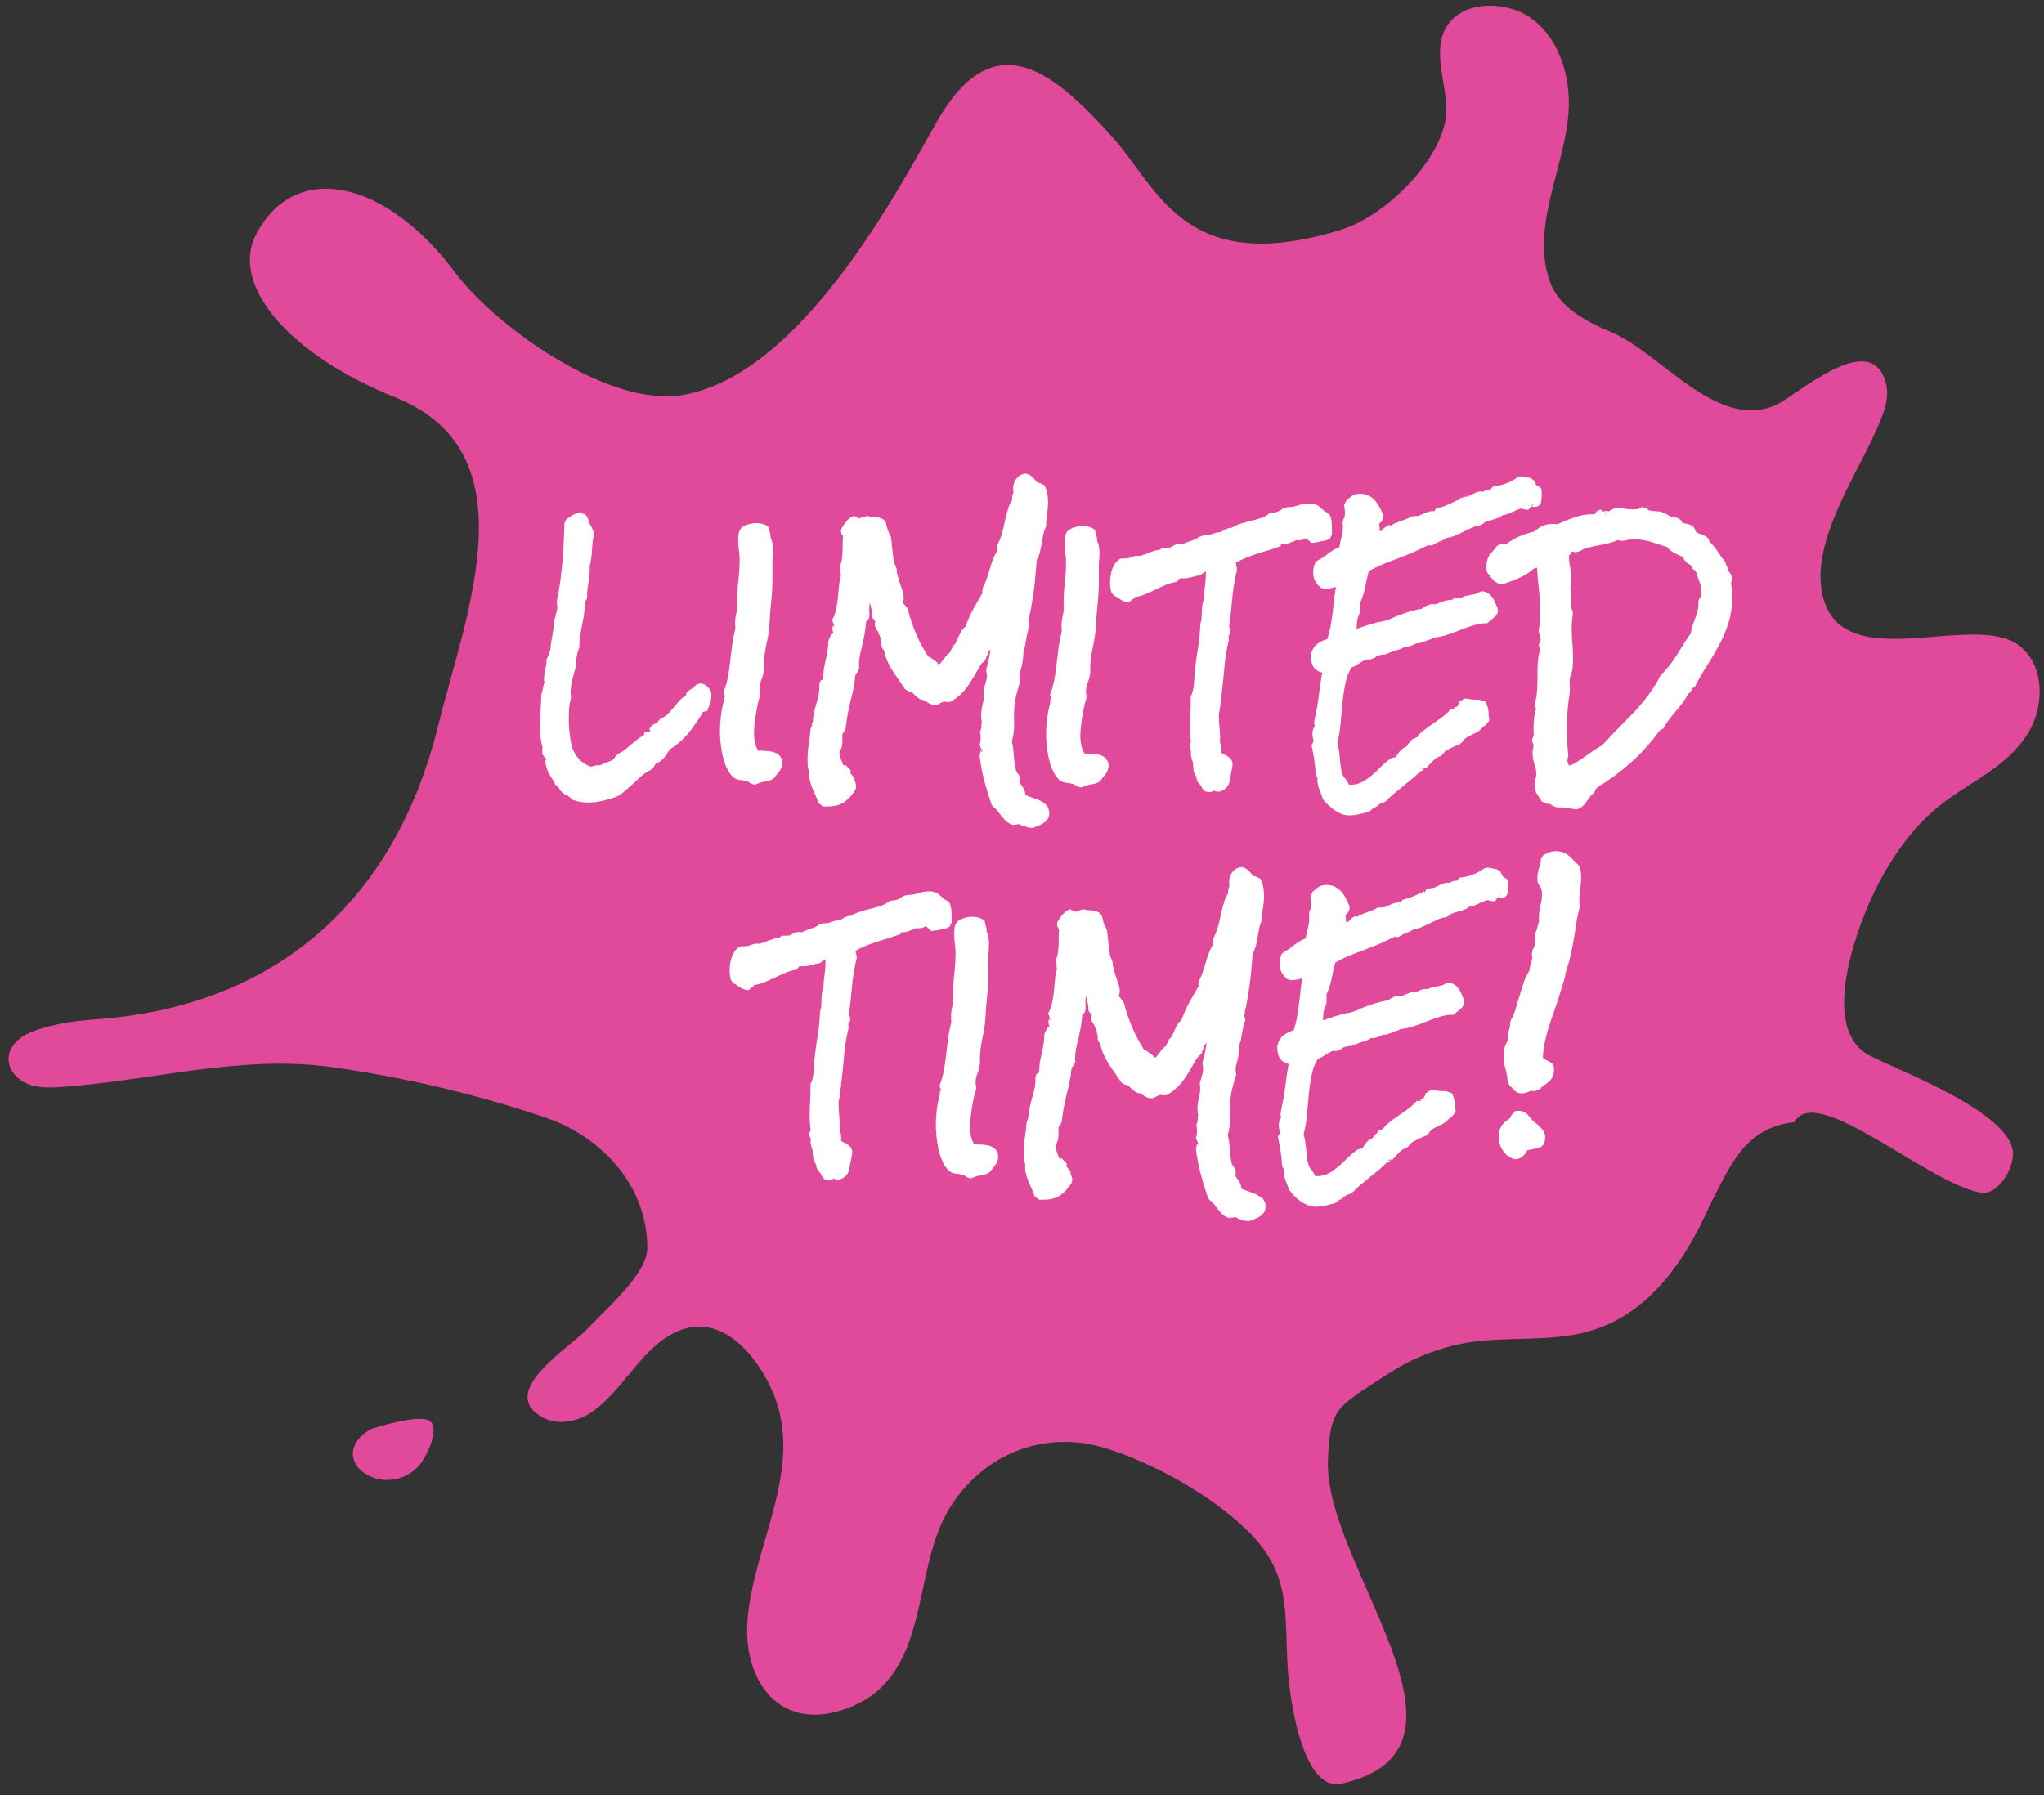 <?xml version="1.0" encoding="UTF-8"?><svg id="a" xmlns="http://www.w3.org/2000/svg" viewBox="0 0 600 527.08"><rect x="0" y="0" width="600" height="527.08" fill="#333333" stroke="none"/><defs><style>.b{fill:#e1499a;}.b,.c{stroke-width:0px;}.c{fill:#fff;}</style></defs><path class="b" d="M581.72,350.22c-15.11-2.16-48.68-32.66-54.93-20.77-14.93,1.73-18.84,12.93-24.9,24.44-7.86,17.69-19.52,34.48-39.88,38.01-12.72,2.21-25.31,0-37.84,3.83-11.25,3.44-14.95,6.57-24.79,12.93-7.78,5.28-9.03,7.64-9.57,20.08-1.34,30.9,49.67,84.91,3.88,94.99-10.74,2.36-15.03-22.44-15.75-34.82-.87-15.16.98-26.36-10.73-38.45-10.53-10.87-28.38-20.86-42.75-25.27-18.67-5.72-37.32,2.36-46.71,19.39-9.93,18.02-4.94,46.92-27.61,56.44-20.31,8.53-32.02-6.56-30.74-24.99,1.53-22.13,16.78-44.65,7.64-66.8-4.66-11.27-15.23-23.78-27.88-18.45-10.65,4.49-15.93,17.07-25.09,23.59-4.19,2.98-9.97,4.3-14.51,1.92-14.18-7.42,7.68-20.51,13.02-26.29,4.63-5.01,17.4-15.91,17.43-23.47.06-18.62-13.71-32.96-30.05-38.46-20.32-6.84-41.28-11.77-62.52-14.75-26.47-3.71-52.28,3.86-78.89,5.79-3.4.25-6.92.44-10.11-.74-3.2-1.18-6-4.11-5.93-7.53.05-3,2.3-5.62,4.97-7,5.65-2.91,14.21-4.11,20.45-4.54,51.76-3.57,87.52-33.5,100.54-85.7,8.41-33.71,27.65-80.6-12.17-96.82-31.44-12.53-48.95-33.13-41.08-48.07,11.32-21.5,37.63-16.36,58.42,11.33,11.62,15.6,44.49,39.24,66.05,36.04,38.23-5.69,69.13-70.74,77.05-83.23,16.38-25.83,33.6-10.47,49.28,6.81,13.81,14.97,21.11,42.13,67.52,27.83,13.87-4.27,30.89-21.71,31.05-35.17.09-7.79-4.63-18.24.56-25.27,5.36-7.27,17.63-6.48,24.21-1.78,7.5,5.36,10.99,15,11.16,24.24.32,17.28-11.68,35.95-5.59,53.12,2.67,7.52,10.49,11.73,17.85,14.79,14.64,6.08,30.84,28.84,48.12,21.67,6.32-2.62,28.41-23.23,32.71-6.48,1.11,4.33-.71,8.82-2.49,12.92-5.8,13.36-18.32,31.54-16.55,46.66,3.27,28.01,43.5,7.17,57.68,17.04,7.87,5.47,8.11,17.74,3.12,25.96-6.6,10.86-18.87,14.9-27.98,23.01-7.84,6.99-13.72,16.07-18.07,25.57-4.7,10.25-15.05,38.49-.57,46.11,8.6,4.53,43.03,17.17,42.14,29.41-.38,5.25-4.95,11.5-9.14,10.91ZM107.22,432.7c-5.45-3.53-4.75-9.73,1.89-13.2,6.94-2.16,14.65-3.83,17.01-2.31,2.33,1.51.84,7.2-2.2,11.9-3.54,5.47-11.25,7.14-16.7,3.61Z"/><path class="c" d="M217.58,229.06c.64.04,1.16.13,1.7.33.17.04.37.14.6.3.45.32.93.54,1.43.65.1.02.19.04.29.05l1.39-.54c.55-.19,1.06-.31,1.52-.36.73-.08,1.47-.31,2.27-.69l.56-.48c.34-.5.74-1.02,1.22-1.57.72-.85,1.1-1.81,1.1-2.87l-.21-1.13c-.43-.87-1.13-1.49-2.02-1.8-.64-.22-1.35-.37-2.12-.43-.67-.05-1.33-.08-2.01-.09-.28,0-.54-.02-.77-.05-.38-.66-.66-1.36-.84-2.13-.23-.98-.34-1.98-.34-2.98,0-.74.06-1.6.15-2.57.1-1,.23-2.02.4-3.06.16-1.03.35-2.04.56-3.02.19-.92.42-1.7.67-2.37l-.02-1.07c-.1-.23-.15-.52-.14-.86.01-.96.19-1.87.54-2.72.49-1.16.74-2.38.75-3.63,0-.44,0-.83-.03-1.23-.02-.23,0-.48.04-.84.15-1.76.42-3.5.81-5.19.42-1.86.69-3.77.8-5.69.11-2.16.27-4.27.5-6.37.23-2.15.35-4.37.37-6.58,0-.83,0-1.67,0-2.49-.01-.81-.02-1.61,0-2.42,0-.55.03-1.09.08-1.62.06-.6.08-1.22.09-1.86,0-.72-.05-1.42-.18-2.13-.1-.59-.28-1.17-.55-1.73,0-.09,0-.19,0-.3,0-.34-.03-.66-.18-1.07l-.42-1.72c-.96-.73-2.12-1.11-3.42-1.13-1.65-.01-3.11.4-4.35,1.23l-.41.42c-.34.54-.55,1.14-.63,1.78-.06.48-.09.98-.09,1.48-.01,1.06.06,2.13.23,3.2.14.89.2,1.81.2,2.8-.02,1.89-.14,3.79-.35,5.65-.23,1.95-.35,3.97-.37,6.01,0,.4.02.78.07,1.14.02.15.02.28-.02.57-.05.78-.16,1.53-.33,2.24-.21.88-.32,1.8-.33,2.73,0,.31,0,.64.03.98.01.26.03.5.06.73-.4,1.49-.71,3.05-.92,4.63-.23,1.62-.42,3.25-.6,4.88-.17,1.58-.4,3.15-.68,4.7-.27,1.48-.7,2.95-1.26,4.35l.51,1.69c-.14-.09-.31-.3-.34-.42,0,.14,0,.26-.03.38-.03.2-.05.43-.05.94-.37,1.36-.66,2.79-.85,4.23-.2,1.48-.31,3.01-.33,4.54,0,.9.04,1.96.14,3.17.1,1.21.29,2.44.54,3.68.26,1.27.61,2.48,1.07,3.6.5,1.22,1.13,2.23,1.83,2.94.61.7,1.52,1.1,2.7,1.18ZM224.74,156.89h0s0,0,0,0h0ZM205.61,200.65l-1.16.33c-.48.42-.89.81-1.26,1.19-.04.05-.17.18-.56.25l-1.13,1c-.08.27-.13.51-.18.74-.71.45-1.37,1.01-1.95,1.67-.62.7-1.24,1.41-1.86,2.16-.57.69-1.16,1.32-1.76,1.9-.48.46-1.01.76-1.62.93l-.95.88c-.07.19-.18.43-.34.53-.27.17-.54.28-.8.34l-.91.65c-.26.43-.5.84-.68,1.23.06-.14.28-.27.43-.27l-.15.6-1.5.2c-.12.34-.21.63-.27.89-.75.42-1.43.88-2.08,1.41l-1.89,1.57c-.59.5-1.19,1-1.81,1.48-.54.42-1.09.74-1.67.97l-.63.5c-.18.26-.38.57-.76,1.15-.09.06-.2.12-.55.31l-.2.11c-.54.23-1.07.42-1.59.6-.53.17-1.05.42-1.57.74-.52-.03-.93-.02-1.29.03-.39.05-.84.18-1.34.4-1.03-.29-1.99-.82-2.92-1.6-1.07-.9-1.94-2.14-2.57-3.61-.17-.48-.33-1.09-.47-1.87-.16-.83-.28-1.69-.39-2.6-.11-.9-.18-1.77-.22-2.62-.04-.86-.06-1.61-.05-2.25.01-.92.05-1.86.12-2.8.07-.87.23-1.75.48-2.61l.04-.58c-.03-.21-.05-.42-.06-.65-.01-.24-.02-.46-.02-.66.01-1.31.18-2.59.5-3.81.34-1.32.71-2.68,1.09-4.05l.05-.48c-.05-.69,0-1.48.16-2.33.15-.85.36-1.56.62-2.12l.13-.56v-.45c.02-1.41.17-2.81.45-4.16.3-1.45.57-2.89.84-4.4l.19-1.56c.05-.49.11-.98.2-1.58l-.04-1.08c.21-.23.38-.52.55-.91l.11-.69c-.05-.52-.04-1.05.02-1.57.07-.6.16-1.21.26-1.83.11-.65.2-1.29.29-1.92.1-.68.15-1.38.16-2.12v-.71c.01-.22,0-.44-.04-.66.21-.68.36-1.39.47-2.13.11-.83.19-1.67.23-2.49l.18-2.4c.07-.73.19-1.43.38-2.12l-.03-.86c-.33-.91-.69-1.69-1.11-2.36-.27-.42-.46-1.02-.58-1.78l-.67-.98c-.27-.16-.55-.28-.82-.36-.31-.1-.6-.14-.89-.14-.85,0-1.65.23-2.4.7-.57.36-1.11.74-1.62,1.16l-.52,1.06c-.06,2.65-.17,5.3-.33,7.93-.16,2.63-.4,5.26-.72,7.81l-.35,2.53c-.13.86-.26,1.7-.37,2.4l-.27,1.13c-.13.56-.19.98-.19,1.34,0,.43.04.81.14,1.16.03.12.04.25.04.41,0,.14-.05.36-.1.66-.08.41-.18.82-.29,1.24l-.35,1.24c-.09.31-.16.52-.21.63l-.13.64c.02.6,0,1.2-.09,1.82-.09.67-.19,1.34-.31,2.01l-.37,2.11c-.13.75-.2,1.51-.22,2.27-.26.41-.45.92-.59,1.58l-.53,1.09c0,.93-.12,1.85-.35,2.75-.26,1.09-.4,2.13-.42,3.12,0,.36.07.64.17.87-.2.48-.35,1.02-.45,1.62-.11.67-.25,1.25-.43,1.75l-.08.46c-.02,1.45-.08,2.88-.19,4.3-.12,1.49-.18,2.99-.19,4.5-.01,1.2.05,2.38.17,3.51.12,1.02.31,2.03.6,3.08-.06.24-.09.48-.09.73,0,.19,0,.37.02.57v.56s1.31,1.87,1.31,1.87c-.27,0-.48-.17-.49-.22l.06.62c.03.29.08.59.15.87.3,1.31.78,2.47,1.43,3.43.52.77,1,1.59,1.42,2.48l.89.75s.03,0,.04,0c.27.65.65,1.16,1.13,1.54.49.39,1.03.68,1.62.87.05.08.11.15.15.2l.62.47.07-.06.38.55c.59.22,1.2.4,1.81.54.89.2,1.8.3,2.72.3,1.26.01,2.49-.1,3.68-.35,1.18-.24,2.35-.55,3.59-.97.15-.06.3-.11.43-.13.38-.08.71-.2.98-.36.87-.48,1.75-1.11,2.56-1.86,1.31-1.1,2.57-2.24,3.79-3.43,1.07-1.05,2.28-1.9,3.6-2.54l.53-.45c.31-.43.57-.86.8-1.28.04-.08.09-.15.13-.22.52-.09,1.02-.32,1.46-.68.47-.39.9-.86,1.28-1.4.34-.48.65-.95.93-1.41.24-.41.37-.52.59-.69l.4-.26c.4-.26.79-.53,1.17-.82.34-.27.7-.56,1.07-.87,1.31-1.14,2.54-2.49,3.64-4,.99-1.36,1.95-2.77,2.9-4.21.13-.09.26-.19.4-.3-.06.05-.16.1-.28.12.02-.02.03-.05.04-.07l-.05-.33,1.5-.46.74-2.02c.28-.75.43-1.67.44-2.81l-.09-.5c-.72-1.94-2.03-2.53-3.07-2.71ZM388.33,163.68c-.43.32-.91.58-1.43.77l-.81.76c-.41.94-.62,1.9-.63,2.87-.02,1.76.74,3.28,2.27,4.51l.99.31c.95.01,1.9-.13,2.82-.4.2-.06.41-.11.61-.15-.17.94-.31,1.9-.43,2.9l-.54,4.6c-.17,1.48-.4,2.95-.67,4.41-.21,1.14-.51,2.28-.9,3.39-.98.24-1.93.69-2.82,1.34-1.29.97-1.99,2.34-2,3.96,0,.47.07.99.22,1.54.16.62.39,1.14.7,1.58.43.59,1.1,1.02,2.06,1.31.13.04.26.08.37.13-.3,1.57-.55,3.12-.73,4.62-.22,1.8-.48,3.63-.75,5.35-.05.18-.12.52-.22,1.02-.09.44-.18.89-.28,1.37-.11.51-.2.98-.27,1.39-.09.54-.12.86-.12.92,0,.37.05.71.17,1.01-.45.59-.68,1.33-.69,2.17,0,.53.06,1.06.18,1.55.06.24.12.47.19.68l-.62,1.26c.2.94.38,1.89.55,2.85.17.96.31,1.89.43,2.88.07.39.11.81.12,1.25.02.59.07,1.13.21,1.79.11.32.27.57.45.77-.04.18-.05.37-.05.56,0,1.01.22,2.06.68,3.12.36.83.64,1.63.87,2.39l.34.59c.41.42.86.87,1.33,1.33.52.5,1.07.97,1.68,1.41.63.45,1.3.83,1.98,1.12.35.15.72.27,1.09.35.43.09.87.15,1.32.15,1.08,0,2.14-.12,3.14-.39.88-.23,1.75-.45,2.6-.64l.82-.53c.21-.28.4-.51.66-.53l1.26-.77c.11-.21.26-.36.48-.46.43-.21.87-.38,1.33-.52l.63-.39c.74-.81,1.55-1.57,2.4-2.26.9-.74,1.81-1.48,2.7-2.2.92-.74,1.81-1.47,2.69-2.21.75-.63,1.47-1.3,2.16-2.02.7-.08,1.14-.49,1.36-.92h.4c.73-.83,1.44-1.6,2.15-2.31.56-.56,1.29-.99,2.18-1.28l1.03-1.12c.13-.16.28-.35.17-.28.66-.39,1.36-.75,2.08-1.09.73-.34,1.5-.68,2.29-.98l.76-.7c.17-.34.38-.62.64-.84.32-.27.68-.51,1.06-.71.42-.23.87-.44,1.32-.65.55-.24,1.08-.53,1.7-.92.2-.15.44-.35.69-.6l.61-.6c.16-.15.3-.29.2-.33v-.07s.31.13.31.13l1.38-1.66c-.15-.8-.23-1.6-.26-2.41-.04-1.12-.37-2.19-.98-3.18l-1.86-.51c-.13.01-.28.02-.43.02-.59,0-1.19-.05-1.79-.13l-1.96-.26-1.54,1c-.11.36-.24.68-.39.98-.07.13-.14.25-.22.38-.75.13-1.13.59-1.29.85.17-.27.43-.37.55-.37l-.06.4h-1.19c-.91,1.01-1.94,1.91-3.04,2.67-1.2.83-2.4,1.67-3.63,2.55l-1.16.89c-.44.34-.84.69-1.17,1.01l-.94.86c.12-.1.27-.19.53-.05l-1.98.91c-.12.48-.32.62-.4.67-.49.35-.87.82-1.13,1.37-.34.12-.65.27-.94.46-.45.3-.85.68-1.2,1.13-.29.38-.55.78-.79,1.21-.06.1-.12.21-.19.31l-1.28.24c-1.15.78-2.23,1.69-3.22,2.7-.9.92-1.82,1.78-2.78,2.58-.9.75-1.87,1.39-2.9,1.9-.93.46-2.03.69-3.26.68-.11,0-.22,0-.33-.01-.3-.71-.7-1.37-1.21-1.95-.44-.51-.73-1.07-.89-1.78-.18-.62-.3-1.28-.37-1.96l-.22-2.31c-.08-.79-.17-1.56-.29-2.33-.11-.67-.26-1.31-.45-1.91.47-1.72.79-3.61.97-5.63.18-2.1.37-4.22.58-6.34.2-2.07.52-4.08.93-5.97.34-1.59.93-3.03,1.75-4.28.48-.15.93-.36,1.36-.63l1.36-.84c.41-.26.81-.48,1.23-.69.25-.13.55-.18.92-.18.07,0,.2,0,.49.08l1.57-.63c.11-.18.34-.45.97-.61.73-.19,1.36-.28,1.88-.28l2.26-.89c.32-.13.65-.24,1-.32.51-.12.99-.27,1.45-.45.37-.15.7-.36.98-.62.02,0,.04,0,.05,0,1.07.01,2.05-.23,2.9-.71.45-.24.89-.36,1.51-.32l1.9-.67c.15-.08.31-.15.53-.22l.98-.31c.33-.12.62-.27.87-.44,1.34-.14,2.69-.43,4-.88,1.36-.47,2.69-.97,4-1.49,1.26-.5,2.53-.94,3.82-1.33,1.19-.35,2.45-.52,3.74-.51l1.32-1.08c.13-.12.27-.25.46-.4.26-.21.5-.43.7-.65.33-.36.56-.82.7-1.37l-.15-1.06c-.19-.33-.36-.68-.49-1.05-.19-.54-.43-1.05-.72-1.54-.32-.54-.72-1.02-1.19-1.42-.57-.48-1.3-.75-2.17-.83l-1.04.35c-.22.19-.45.32-.74.4-.41.13-.84.22-1.25.28-.53.08-1.07.19-1.58.31-.49.11-.96.29-1.4.54-.18-.03-.39-.04-.62-.05-.49,0-.96.07-1.38.23-.31.1-.59.26-.85.47-.82,0-1.66.15-2.53.45-.78.26-1.5.56-2.17.89-.24-.05-.49-.07-.76-.08-.74-.01-1.48.19-2.19.6-.43.25-.85.51-1.22.79-1.3.2-2.59.5-3.82.88-1.34.42-2.65.89-3.95,1.44l-1.42.63c-.42.19-.82.33-1.3.47-.49.17-.99.28-1.47.34-.69.08-1.38.25-1.95.45-1.18.33-2.35.69-3.52,1.1-.54.19-1.09.37-1.64.55.01-.76.08-1.55.19-2.37.11-.78.33-1.47.67-2.1l.17-.65.03-2.57c.73-1.58,1.26-3.24,1.56-4.95.26-1.46.58-2.9.97-4.31,1.76-1,3.59-1.86,5.46-2.56,2.15-.8,4.27-1.63,6.4-2.48,1.1-.45,2.15-.92,3.16-1.42.85-.41,1.7-.81,2.56-1.2.22.08.51.15.88.15l1.16-.58c.07-.09.16-.17.29-.23.29-.14.6-.27.92-.4.4-.15.79-.31,1.18-.49.33-.16.63-.34.9-.54.91-.14,1.79-.4,2.61-.76.85-.37,1.68-.76,2.51-1.18.78-.39,1.57-.76,2.36-1.11.68-.3,1.41-.48,2.14-.54l1.01-.56c.18-.25.41-.42.7-.54.48-.19.99-.36,1.55-.51.65-.17,1.28-.36,1.88-.57.6-.2,1.13-.5,1.59-.89.52-.07,1.04-.2,1.53-.39.58-.22,1.13-.45,1.66-.71.46-.22.93-.43,1.4-.61.29-.11.59-.21.91-.29.32.15.67.24,1.03.28l1.02.13,1.54-1.87c0,.32-.24.73-.66.91.16,0,.37.02.64.06,1.28.17,1.88-.57,2.08-.89l.2-.56c.05-.35.08-.72.11-1.15.02-.39.04-.78.04-1.16,0-.24,0-.51-.03-.81-.03-.3-.06-.58-.11-.84l-1.44-.93c-.21-.48-.45-.95-.7-1.44l-1.24-.75c-.34,0-.69-.04-1-.13-.45-.11-.91-.21-1.37-.3l-1.09.24c-1.1.78-2.25,1.4-3.43,1.86-1.16.45-2.46.74-3.84.88l-.89.98-.15-.04s.08-.07.12-.1c-.04.03-.09.06-.14.09l-.09-.02c-.63,0-1.22.22-1.73.66h0c-.2-.04-.4-.07-.62-.07-.56,0-1.13.11-1.67.35-.4.18-.81.37-1.24.6-.32.18-.66.33-1,.47-.21.09-.4.13-.91.11l-1.47.48c-.12.15-.22.32-.31.49l-.26.1-.04-.07c-1.18.55-2.25,1.04-3.2,1.46-.87.38-1.94.72-3.18,1.02l-.5.77-.28-.02c-.68,0-1.29.1-1.88.32-.47.18-.92.36-1.33.57-.34.17-.69.32-1.06.47-.21.09-.42.13-.81.09l-1.48.12c-.39.29-.81.52-1.26.7-.54.22-1.09.42-1.62.61-.61.21-1.18.43-1.75.66-.44.18-.86.41-1.27.7-.23-.08-.48-.12-.78-.12l-1.32.92c-.1.28-.26.48-.51.63-.2.13-.41.2-.63.24,0-.32-.02-.64-.06-.95-.05-.4-.11-.82-.16-1.26.03-.03.06-.05.09-.07.59-.42.97-1.04,1.13-1.85l-.1-.85c-.28-.63-.58-1.25-.89-1.89-.35-.72-.76-1.37-1.23-1.94-.51-.62-1.12-1.14-1.83-1.55-.76-.43-1.66-.65-2.68-.66-.72,0-1.3.09-1.79.28-.44.19-.79.4-1.08.66l-.59.52c-.06.05-.19.15-.49.28l-.83,1.53c.07.42.14.86.19,1.31.05.42.07.84.07,1.25,0,.34-.05.66-.12.95-.06.22-.17.44-.34.64l-.24,1.31c.05.14.07.28.09.4.01.21.02.42.02.63,0,1.05-.17,2.12-.47,3.18-.26.92-.46,1.84-.58,2.77-.47.14-.9.32-1.3.55-.63.35-1.26.76-1.87,1.22l-1.63,1.24ZM417.53,225.55h.68c-.19.28-.49.43-.68.43v-.43ZM427.55,148.56s0,0-.01,0c0,0,0-.01,0-.02h.02ZM420.9,150.29l-.43.66c.07-.3.25-.52.43-.66ZM308.33,205.2c0,.18-.01.33-.01.36-.04.21-.06.45-.07.99-.38,1.38-.66,2.8-.85,4.23-.2,1.48-.31,3.01-.32,4.54,0,.9.04,1.96.15,3.17.1,1.21.28,2.44.53,3.68.25,1.27.61,2.48,1.07,3.59.49,1.22,1.12,2.23,1.82,2.95.61.7,1.52,1.09,2.7,1.18.65.04,1.16.13,1.71.33.17.04.37.14.6.3h0c.45.32.93.54,1.41.64.1.02.21.04.31.05l1.38-.53c.56-.19,1.06-.31,1.5-.36.73-.08,1.47-.3,2.28-.69l.56-.48c.34-.5.74-1.02,1.21-1.56.71-.83,1.1-1.83,1.11-3.05l-.21-.95c-.43-.87-1.13-1.5-2.02-1.81-.66-.23-1.37-.37-2.11-.43-.67-.05-1.34-.08-2.01-.09-.29,0-.54-.02-.77-.05-.39-.65-.66-1.36-.84-2.13-.23-.99-.35-1.99-.34-2.97,0-.74.06-1.6.16-2.58.1-1,.23-2.02.4-3.06.16-1.03.35-2.05.56-3.02.2-.92.42-1.71.68-2.37l-.02-1.08c-.1-.22-.14-.51-.14-.85.01-.95.19-1.87.54-2.71.49-1.17.74-2.39.75-3.62,0-.44,0-.85-.02-1.22-.01-.25,0-.51.05-.86.15-1.76.42-3.5.81-5.19.42-1.85.68-3.76.8-5.69.11-2.15.28-4.28.5-6.37.23-2.14.35-4.36.38-6.59,0-.83,0-1.66,0-2.49-.01-.81-.02-1.62,0-2.42,0-.55.03-1.09.08-1.62.06-.61.09-1.23.09-1.86,0-.72-.05-1.43-.17-2.13-.1-.59-.29-1.17-.55-1.73,0-.09.01-.2.01-.31,0-.34-.03-.66-.22-.99l-.39-1.78c-.97-.73-2.12-1.12-3.43-1.13-1.65-.01-3.11.4-4.35,1.23l-.4.41c-.35.54-.56,1.15-.64,1.8-.05.47-.08.96-.09,1.47,0,1.08.07,2.16.23,3.2.14.91.2,1.85.19,2.81-.02,1.91-.14,3.81-.35,5.65-.23,1.95-.35,3.97-.37,6.02,0,.39.02.78.07,1.14.02.14.02.27-.02.56-.05.78-.15,1.53-.33,2.24-.21.89-.32,1.81-.33,2.75,0,.3,0,.63.03.96.01.26.04.5.06.72-.4,1.52-.71,3.08-.93,4.64-.22,1.62-.42,3.25-.6,4.88-.17,1.58-.4,3.15-.68,4.7-.28,1.51-.69,2.94-1.26,4.36l.51,1.69c-.13-.09-.3-.29-.35-.45ZM369.97,351.46c-.7-.52-1.52-.95-2.44-1.27l-2.33-.84c-.33-.13-.6-.27-.8-.43-.04-.5-.15-.95-.32-1.35-.19-.46-.44-.89-.75-1.29l-.64-.88c-.04-.06-.08-.12-.11-.19.1-.27.17-.6.18-1,0-.42-.07-.76-.23-1.05l-.24-.33c-.4-.41-.67-.92-.8-1.54-.18-.84-.31-1.7-.39-2.6l-.25-2.87c-.08-.9-.23-1.75-.45-2.54.52-1.75.74-3.57.66-5.41-.07-1.8-.03-3.52.12-5.21.14-1.24.37-2.47.68-3.65.32-1.22.67-2.41,1.04-3.57l-.2-1.17c0-.15,0-.28.03-.4.02-.18.04-.4.05-.87.65-1.97.99-3.92,1.01-5.82v-.44c.27-.6.46-1.25.55-1.92l.36-2.07c.14-.72.28-1.39.42-2.02.1-.46.25-.82.46-1.11l-.41-2.04c.16.09.25.26.26.34-.03-.22-.05-.43-.04-.63,0-.1.02-.31.11-.69.08-.35.17-.68.3-1.14l.65-3.87c.34-1.96.61-3.97.79-5.98.17-1.85.33-3.75.48-5.69.45-.76.77-1.58.98-2.44.19-.85.37-1.71.52-2.61.14-.85.29-1.68.46-2.51.14-.71.37-1.37.68-1.97l.15-.69c-.03-1.03.04-2.07.22-3.09.21-1.19.31-2.35.32-3.46.01-.86-.06-1.71-.2-2.54-.16-.91-.45-1.78-.87-2.58l-1.46-.74c-.28.04-.39,0-.37.01-.21-.13-.42-.31-.61-.55-.31-.36-.64-.72-.99-1.08-.48-.48-1.06-.83-1.72-1.04l-.76-.03c-1.07.26-1.93.85-2.5,1.71-.52.8-.78,1.66-.78,2.56,0,.46.03.87.12,1.24-.05.14-.1.27-.15.4-.18.46-.27.94-.28,1.5,0,.13,0,.25.02.37-.23.28-.43.6-.61.96-.31.64-.52,1.26-.61,1.73-.53,1.75-.98,3.58-1.35,5.45-.33,1.66-.88,3.28-1.66,4.8l-.15.63v1.31c-.76,1.23-1.34,2.53-1.73,3.88-.4,1.35-.82,2.72-1.3,4.16-.13.42-.26.81-.42,1.17-.18.39-.37.8-.71,1.53-.15.59-.19.77-.19.93,0,.2.02.4.06.64-.93,1.58-1.82,3.14-2.68,4.69-.9,1.62-1.67,3.38-2.32,5.23-.49.38-.9.84-1.22,1.37-.34.56-.64,1.16-.9,1.79-.22.53-.46,1.05-.72,1.57-.17.34-.41.61-.73.83l-.61,1.23c-.16.24-.28.52-.37.83-.43.23-.81.55-1.11.93-.34.42-.68.87-1.02,1.34-.27.38-.55.72-.85,1-.09.09-.29.09-.39.09-.11,0-.21-.01-.3-.03v-.4s-1.74-1.28-1.74-1.28c-.29-.22-.61-.38-.99-.49-1.33-2.05-2.49-4.21-3.45-6.43-1.04-2.4-1.88-4.88-2.52-7.38l-.26-.53c-.38-.48-.73-.9-1.08-1.29-.07-.08-.13-.16-.19-.25.21-.35.31-.8.32-1.34,0-.56-.11-1.22-.36-2.01-.2-.65-.44-1.37-.71-2.13-.25-.73-.49-1.48-.7-2.26-.2-.75-.31-1.45-.34-2.17l-.24-.74c-.14-.2-.35-.61-.52-1.38-.16-.75-.28-1.53-.36-2.37l-.25-2.61c-.09-.86-.17-1.6-.26-2.22l-.22-.57c-.33-.49-.58-1.02-.76-1.61-.2-.68-.37-1.34-.49-1.97l-.65-.94c-.92-.55-1.91-.83-2.97-.81-.64,0-1.24-.09-1.84-.31l-1.73.52c-.39.12-.56.13-.64.12-.05.04.28.18.32.29l-1.93-.93c-.96.42-1.73,1.01-2.3,1.74-.48.62-.91,1.26-1.31,1.95l-.17.94c.07.43.24.81.6,1.23-.07.93-.1,1.86-.09,2.79.01,1.04-.03,2.06-.12,3-.05.39-.09.77-.12,1.14-.02.24-.06.48-.11.64l-.14.41-.05.27c-.19.43-.24.93-.11,1.67,0,.29,0,.62.02.99.02.27.05.53.11.78-.29,1.06-.49,2.18-.59,3.34-.1,1.2-.22,2.38-.34,3.56-.12,1.12-.3,2.22-.55,3.3-.24,1.02-.59,1.95-1.08,2.83l.69,1.99c-.19-.08-.4-.35-.43-.42-.12.35-.18.72-.18,1.07,0,.4.1.79.31,1.15l-.87.69c0,.18-.07.38-.19.61-.38.7-.52,1.12-.52,1.7-.01,1.17-.15,2.34-.41,3.49-.28,1.26-.55,2.51-.81,3.81-.1.69-.17,1.36-.2,2.01-.02.45-.06.89-.12,1.36l-.45.15c-.26.24-.57.67-.58,1.38v1.09c-.02.71-.11,1.42-.27,2.15-.18.78-.39,1.55-.61,2.29-.25.8-.46,1.62-.66,2.47-.22.94-.33,1.84-.33,2.76v.03c-.22.38-.33.81-.29,1.23l-.41.9c-.1,1.46-.27,2.91-.5,4.33-.25,1.53-.38,3.06-.4,4.68,0,.37,0,.71.03.97.01.25.02.51.02.82,0,.72.2,1.18.45,1.49-.04.21-.06.41-.06.61,0,.9.1,1.78.34,2.61.22.77.47,1.52.79,2.26.3.7.6,1.39.92,2.09.29.64.53,1.28.74,1.96l1.34.99h1.08c2.11.03,3.83-.41,5.12-1.29,1.21-.83,2.35-2.09,3.37-3.74l.18-1.03c-.11-.51-.26-1-.45-1.4-.08-.17-.11-.35-.11-.54,0-.22.02-.32.03-.35l-1.52-1.76c.13,0,.38.15.46.34-.08-.17-.11-.39-.11-.92l-1.4-1.41h-.74c-.26-.7-.5-1.35-.72-1.95-.21-.56-.36-1.23-.44-2,.38-.45.64-.97.76-1.53.11-.56.17-1.16.17-1.79,0-.34,0-.72-.02-1.16-.02-.27,0-.53,0-.62.04-.14.09-.24.18-.34.46-.49.74-1.09.83-1.79l.29-2.15c.09-.68.21-1.36.35-2.08.24-1.27.51-2.53.84-3.74.34-1.28.63-2.57.87-3.84.2-.93.34-1.91.4-2.95.03-.58.25-1.01.7-1.4l.49-1.05c0-.13,0-.32-.06-.74.01-1.47.2-2.94.55-4.35.39-1.54.73-3.08,1.02-4.6.2-1.04.36-2.13.44-3.11.06-.3.09-.6.09-1.09.34-.2.62-.48.84-.82l.18-1.08c-.06-.25-.09-.51-.09-.76v-1.16c.02-.57.04-1.14.09-1.71.53,1.52.81,3.03.83,4.49l1.12,1.35s0,0,0,0c-.18-.04-.36-.17-.4-.2.02.21.02.43.02.66v.61s.45,1.06.45,1.06c.27.24.45.52.55.82.16.51.38,1.02.65,1.51,0,.4.07.78.21,1.15.05.12.07.29.07.46v.48c-.02.76.31,1.21.59,1.45.04.04.09.08.14.11.24,1.21.57,2.29,1.01,3.27.46,1.04,1,2.03,1.59,2.92.57.86,1.15,1.72,1.77,2.61.6.86,1.21,1.76,1.82,2.71l1.03.63c.58.08,1.01.23,1.25.49.55.61,1.24,1.2,2.03,1.76l.7.25c.43.04.84.21,1.28.53.91.67,1.73.99,2.48,1.01.49,0,1.01-.19,1.87-.7.35-.21.68-.3,1.03-.3.15,0,.31.05.52.12l1.21-.09c2.19-1.26,4-2.98,5.4-5.11,1.15-1.76,2.25-3.63,3.28-5.54l.54-.58s-.08.06-.13.09l.41-.49c-.03.08-.07.17-.13.24l.92-.93c0-.3.07-.57.21-.82.26-.47.45-.96.55-1.46.23-.26.45-.52.65-.81-.26,1.93-.68,3.92-1.26,5.92l.09,1.01c.04.09.12.31.11.73,0,.65-.1,1.29-.27,1.91-.2.73-.42,1.45-.65,2.15l-.04.73c.04.18.06.36.08.5.01.18.02.37.02.57,0,.86-.12,1.72-.35,2.57-.29,1.08-.44,2.18-.45,3.29,0,.65.07,1.33.21,2.01-.15.36-.21.83-.08,1.4l-.46,1.49c.14.46.2,1.08.2,1.84,0,.35-.04.72-.1,1.13-.04.28-.13.53-.25.72l.89,2.13c-.23-.05-.51-.27-.57-.42,0,.16-.02.33-.05.49-.03.17-.08.34-.14.48l-.09.7c.3,2.45.77,4.91,1.4,7.3.61,2.31,1.33,4.67,2.15,7.02l.62.75c.37.22.7.49.96.83.35.44.7.9,1.06,1.38.39.52.8,1.01,1.24,1.49.56.59,1.26,1.05,2.1,1.36l1.05-.03c.1-.04.41-.14,1.13-.14.49.34,1.07.59,1.62.68.4.1.74.2,1.1.4l1.47-.02.88-.36c.47-.19.92-.39,1.36-.6.56-.27,1.05-.63,1.49-1.08.53-.58.82-1.29.82-2.04.01-1.27-.48-2.31-1.43-3.02ZM305.23,314.96c.17-.14.41-.23.66-.21l-.66.21ZM316.18,298.06s0,0,0,0h0s0,0,0,0ZM322.87,305.7s-.01-.09-.01-.12h.03s-.02.12-.02.12ZM276.26,272.82c.33-.06.64-.11.96-.15.58-.08,1.12-.31,1.6-.68l.54-1.15c-.03-.89-.03-1.78-.03-2.65,0-1.07-.18-2.09-.57-3.05l-.93-.82c-.31-.09-.55-.2-.72-.34-.29-.25-.56-.51-.82-.77-.39-.39-.82-.73-1.27-.99-.58-.33-1.28-.5-2.17-.51-1.23,0-2.43.2-3.53.6-.79.29-1.62.43-2.48.43l-1.64.27c-.53.46-1.08.81-1.65,1.05-.54.23-1.05.35-1.78.34l-.83.29c-.75.57-1.56,1.01-2.39,1.29-.95.31-1.91.59-2.9.82-1.05.25-2.09.54-3.1.85-.95.3-1.88.71-2.75,1.25-.39,0-.75.05-1.06.15-.35.11-.68.25-1.06.44-.31.17-.61.36-1,.64l-1.41.18c-.6.19-1.19.38-1.78.58-.43.15-.85.22-1.29.21-.4,0-.53-.03-.53-.03l-1.49.52c-.16.22-.37.39-.63.5-.44.2-.92.38-1.43.54-.6.19-1.2.41-1.78.64-.33.14-.64.29-.93.48-.24-.08-.5-.12-.77-.13-.76,0-1.52.25-2.25.74-.25.17-.49.26-.65.31l-2.37.09c-.14.24-.31.39-.57.5-.32.14-.62.21-.88.21-.12,0-.24-.02-.28,0l-2.42.82c-.16.12-.33.21-.53.28l-1.06.32c-.23.07-.45.15-.65.23-.19-.05-.33-.07-.5-.07-.82,0-1.63.17-2.4.52-.4.18-.79.27-1.38.25l-1.5.07c-1.08.66-1.88,1.68-2.36,3.03-.43,1.19-.65,2.45-.66,3.74,0,.96.1,1.99.34,3.04l.73.95c.64.33,1.21.68,1.7,1.05.74.56,1.63.9,2.68,1.05l1.57-1.18c.02-.14.05-.25.07-.32,1.07-.16,2.13-.46,3.16-.88,1.1-.45,2.2-.95,3.29-1.47,1.04-.51,2.08-.96,3.13-1.4.95-.39,1.92-.64,2.94-.76l.73-.9c.16-.05.31-.11.46-.17.1.01.19.02.29.02h.54c.92.01,1.85-.14,2.77-.46.64-.22,1.29-.35,1.96-.38l1.45-1.05c.11-.05.22-.09.32-.12.02.27.03.54.02.8-.01,1.26-.11,2.51-.3,3.73-.19,1.24-.29,2.5-.32,3.74-.22.52-.37,1.12-.45,1.77-.09.69-.13,1.4-.14,2.11,0,.63-.03,1.23-.07,1.79-.04.52-.13.77-.19.88l-.16.6c-.09,2.56-.35,5.1-.77,7.56-.43,2.57-.75,5.19-.96,7.75-.04.39-.08.88-.1,1.49-.02.52-.07,1.06-.14,1.61-.07.53-.16,1.02-.28,1.46-.09.34-.17.46-.17.46h0s-.41,1.05-.41,1.05c.06,1.46.04,2.9-.04,4.33-.09,1.5-.14,3.01-.15,4.54-.02,1.56.09,3.08.29,4.57-.34.41-.48.93-.41,1.42l.38.92c.03.16.05.32.05.46,0,.43-.09.58-.09.6l.38,1.84c.15.11.24.36.26.74.05.84.11,1.59.18,2.25l.1.4c.26.6.52,1.09.76,1.45,0,0,.07.15.04.58l.48,1.15c.3.26.55.54.76.8.16.21.29.47.38.76l.56.75c.29.19.57.32.79.37.04,0,.06.01.09.02.2.04.42.07.64.06.53,0,1.04-.15,1.4-.49.28.18.67.36,1.11.37.63.01,1.26-.2,1.86-.63.5-.36.91-.79,1.15-1.21.28-.41.45-.99.59-1.94.09-.64.17-1.13.26-1.54.07-.41.16-.81.26-1.21.14-.56.22-1.12.23-1.93l-.37-.97c-.65-.71-1.4-1.24-2.22-1.56-.25-.1-.48-.25-.7-.44,0-.03,0-.07.01-.1.02-.27.03-.53.03-.78,0-.69-.14-1.41-.45-2.14.07-1.41.03-2.8-.12-4.14-.14-1.35-.21-2.73-.2-4.12,0-.14.02-.3.06-.48l.22-.92.54-4.5c.32-2.7.59-5.4.82-8.09.22-2.59.64-5.18,1.27-7.68v-.62c-.06-.35-.06-.51-.06-.52,0-.15.03-.28-.06-.25l.5-.67.13-.58c0-.63-.2-1.07-.42-1.35.38-2.69.69-5.5.94-8.36.24-2.79.7-5.56,1.35-8.24l.02-.59c-.07-.39-.17-.81-.28-1.25-.03-.12-.05-.24-.07-.37.83-.5,1.69-.94,2.56-1.3,1.14-.47,2.29-.91,3.46-1.29,1.19-.4,2.38-.76,3.57-1.11,1.03-.3,2.04-.65,3.04-1.05l.3.03s0,0,0,0l.17-.21c.07-.03.14-.06.2-.09l-.05-.12.23-.3,1.76-.16c.24-.15.51-.28.81-.38.46-.14.91-.3,1.29-.46.21-.08.42-.18.62-.29.21.06.43.09.65.1.62,0,1.24-.17,1.85-.54.05-.03.09-.06.14-.08.22.18.45.35.68.52.32.24.63.54.91.9l2.35-.33c.21-.09.42-.16.63-.2ZM234.52,283.82l.17-.2s.07.01.1.02c-.07.07-.16.14-.27.19ZM439.59,263.61c.16,0,.39.02.68.06,1.28.16,1.89-.57,2.09-.9l.2-.55c.05-.36.08-.74.11-1.14.02-.39.04-.78.04-1.18h0c0-.25,0-.51-.03-.79-.02-.3-.06-.58-.1-.83l-1.45-.95c-.21-.48-.45-.96-.7-1.44l-1.23-.75c-.33,0-.65-.04-.99-.12-.46-.12-.92-.22-1.4-.31l-1.06.23c-1.11.78-2.26,1.41-3.43,1.86-1.17.45-2.46.75-3.85.89l-.89.97-.16-.04s.04-.04.07-.06c-.03.02-.05.04-.08.06l-.08-.03c-.63,0-1.23.22-1.73.66-.14-.09-.41-.07-.63-.07-.56,0-1.12.12-1.68.36-.41.18-.81.38-1.22.59-.32.17-.66.34-.99.48-.23.09-.43.13-.93.11l-1.46.47c-.21.26-.36.55-.47.86l-.16-.33c-1.18.56-2.25,1.04-3.19,1.46-.9.39-1.97.73-3.19,1.02l-.5.78-.28-.03c-.66,0-1.29.1-1.88.32-.48.18-.93.37-1.33.57-.35.17-.71.33-1.08.48-.21.09-.43.13-.8.09l-1.49.11c-.4.29-.81.52-1.26.7-.53.21-1.08.42-1.64.61-.6.21-1.17.43-1.73.65-.45.18-.87.41-1.28.7-.21-.07-.48-.12-.78-.12l-1.32.92c-.1.28-.26.48-.51.64-.2.12-.41.2-.64.24,0-.32-.02-.64-.06-.94l-.15-1.27s.05-.04.08-.06c.41-.29.94-.85,1.14-1.87l-.1-.84c-.28-.63-.59-1.26-.89-1.89-.35-.72-.76-1.37-1.24-1.95-.52-.63-1.14-1.15-1.83-1.54-.77-.44-1.67-.66-2.67-.66-.76,0-1.33.09-1.76.28-.43.17-.81.39-1.1.66l-.62.54s-.16.13-.48.27l-.83,1.52c.07.44.13.88.19,1.31.05.42.07.84.07,1.28,0,.32-.04.64-.12.94-.06.22-.17.43-.34.65l-.23,1.3c.04.14.07.28.08.41.02.2.02.41.02.62-.01,1.07-.17,2.12-.48,3.19-.26.91-.45,1.84-.58,2.76-.46.13-.89.31-1.3.54-.64.35-1.26.76-1.87,1.23l-1.63,1.24c-.42.32-.9.57-1.42.76l-.81.77c-.41.95-.62,1.92-.63,2.87-.02,1.73.77,3.29,2.27,4.5l.99.31c.96.01,1.92-.12,2.82-.4.2-.06.4-.11.6-.15-.17.96-.32,1.93-.43,2.9l-.54,4.6c-.18,1.48-.4,2.95-.67,4.41-.22,1.15-.52,2.29-.9,3.39-.98.23-1.92.69-2.82,1.35-1.3.97-1.99,2.34-2,3.95,0,.46.06.97.22,1.55.17.63.39,1.14.71,1.58.43.59,1.1,1.01,2.04,1.3.14.04.27.09.39.14-.3,1.53-.55,3.08-.73,4.62-.22,1.81-.48,3.63-.76,5.37-.05.17-.12.51-.21,1-.09.44-.18.89-.29,1.38-.11.51-.2.97-.27,1.39-.08.49-.11.79-.11.91,0,.38.05.72.16,1.02-.44.59-.68,1.33-.69,2.18,0,.52.06,1.03.19,1.55.06.24.12.47.19.69l-.63,1.24c.19.93.38,1.88.55,2.85.17.96.31,1.89.43,2.89.07.39.11.8.12,1.24.02.59.07,1.12.21,1.79.11.32.26.57.45.77-.03.18-.05.37-.05.55,0,1.02.22,2.06.67,3.12.35.83.65,1.63.87,2.4l1.68,1.92c.51.5,1.08.98,1.68,1.4.62.45,1.29.82,1.98,1.12.36.15.74.27,1.12.36.42.09.85.14,1.29.15,1.05.01,2.11-.12,3.14-.39.89-.23,1.75-.45,2.6-.64l.82-.52c.22-.29.46-.48.31-.52h.37s1.24-.78,1.24-.78c.11-.22.26-.37.48-.47.42-.21.86-.37,1.32-.51l.64-.4c.72-.79,1.53-1.55,2.4-2.27.9-.75,1.8-1.48,2.7-2.2.91-.73,1.81-1.47,2.69-2.2.75-.63,1.47-1.31,2.17-2.03.67-.08,1.11-.46,1.34-.89l.43-.02c.72-.83,1.43-1.6,2.14-2.31.57-.57,1.28-.99,2.18-1.28l1.03-1.11c.13-.16.3-.35.18-.28.67-.39,1.37-.75,2.08-1.1.73-.34,1.49-.67,2.28-.98l.77-.71c.16-.35.37-.62.61-.83.34-.28.69-.52,1.07-.72.42-.23.86-.44,1.32-.64.55-.25,1.08-.53,1.67-.9.21-.15.44-.35.72-.62l.62-.61c.16-.16.3-.28.2-.32v-.03s.3.08.3.08l1.38-1.66c-.14-.79-.23-1.59-.26-2.41-.04-1.12-.37-2.19-.99-3.18l-1.86-.51c-.14.01-.29.02-.42.02-.6,0-1.19-.05-1.79-.13l-1.96-.26-1.54,1.01c-.11.37-.23.68-.39.98-.07.13-.14.26-.22.39-.71.12-1.09.53-1.28.84.17-.26.43-.35.56-.36l-.07.39h-1.21c-.9,1.01-1.92,1.91-3.03,2.68-1.2.83-2.4,1.67-3.64,2.55l-1.15.88c-.44.34-.84.69-1.18,1.02l-.71.72-.07.3-1.6.69c-.12.48-.32.63-.38.67-.5.35-.88.82-1.14,1.37-.34.12-.65.27-.93.46-.46.3-.87.69-1.2,1.13-.29.37-.56.78-.79,1.2-.06.11-.13.22-.21.33l-1.28.24c-1.14.77-2.22,1.68-3.22,2.7-.9.92-1.83,1.78-2.78,2.58-.9.76-1.88,1.4-2.91,1.91-.92.46-2.02.69-3.28.67-.1,0-.21,0-.31-.01-.3-.71-.7-1.36-1.21-1.95-.44-.51-.72-1.07-.89-1.78-.17-.62-.3-1.27-.36-1.97l-.22-2.31c-.08-.78-.18-1.56-.3-2.32-.1-.67-.26-1.31-.45-1.91.47-1.73.8-3.62.97-5.63.18-2.1.38-4.21.58-6.34.19-2.05.51-4.06.92-5.97.35-1.59.93-3.02,1.75-4.27.47-.15.92-.36,1.36-.63l1.35-.85c.42-.26.83-.49,1.23-.69.25-.13.55-.18.89-.18.1,0,.29.03.55.09l1.55-.62c.06-.11.26-.43.97-.62.71-.18,1.35-.27,1.88-.27l2.26-.89c.32-.13.65-.23,1.02-.32.51-.12.99-.27,1.44-.46.37-.15.69-.36.97-.61.02,0,.03,0,.05,0,1.05.01,2.03-.22,2.91-.71.44-.25.88-.36,1.53-.31l1.87-.67c.15-.09.32-.15.54-.22l1-.32c.32-.12.6-.27.85-.44,1.36-.14,2.7-.43,4-.88,1.36-.47,2.69-.96,4.01-1.49,1.25-.5,2.52-.95,3.82-1.33,1.19-.35,2.44-.53,3.74-.52l1.3-1.06c.13-.13.28-.26.44-.38.28-.21.53-.45.75-.7.31-.35.54-.78.69-1.34l-.15-1.08c-.2-.33-.36-.68-.49-1.05-.19-.53-.43-1.05-.71-1.54-.33-.56-.74-1.04-1.18-1.41-.57-.49-1.31-.77-2.18-.83l-1.02.33c-.23.2-.47.33-.74.41-.41.12-.83.22-1.28.28-.53.09-1.05.19-1.57.32-.48.11-.95.29-1.4.54-.19-.03-.39-.04-.6-.04-.49,0-.96.07-1.41.22-.31.11-.59.27-.84.47-.81,0-1.66.15-2.53.45-.79.27-1.52.57-2.16.89-.24-.05-.5-.07-.76-.07-.73-.01-1.47.19-2.19.6-.43.25-.84.51-1.22.79-1.31.2-2.59.5-3.82.87-1.34.41-2.64.89-3.94,1.43l-1.43.63c-.41.19-.8.33-1.3.46-.49.17-.98.28-1.48.35-.69.09-1.36.25-1.94.45-1.18.33-2.35.7-3.51,1.11-.54.19-1.09.37-1.65.54.01-.76.08-1.55.2-2.37.1-.76.33-1.46.67-2.1l.16-.65.03-2.57c.73-1.57,1.26-3.23,1.56-4.94.26-1.45.59-2.89.97-4.31,1.73-.99,3.57-1.85,5.46-2.56,2.14-.81,4.27-1.63,6.39-2.47,1.1-.46,2.15-.93,3.17-1.42.85-.41,1.69-.82,2.55-1.2.22.09.5.15.87.16l1.17-.58c.07-.1.17-.17.27-.22.3-.14.62-.28.93-.4.41-.15.8-.32,1.18-.49.34-.15.64-.34.92-.55.91-.15,1.79-.4,2.61-.76.84-.37,1.68-.76,2.5-1.17.78-.39,1.57-.76,2.37-1.11.67-.3,1.39-.48,2.14-.54l1.02-.57c.18-.24.4-.41.71-.53.47-.2.98-.36,1.53-.5.65-.17,1.28-.36,1.9-.57.6-.21,1.13-.5,1.58-.89.53-.07,1.05-.2,1.54-.39.57-.22,1.12-.46,1.66-.72.46-.23.92-.43,1.39-.61.29-.11.6-.21.92-.29.33.14.67.25,1.02.28l1.02.13,1.54-1.87c0,.3-.23.72-.7.9ZM408.36,340.46c-.19.26-.48.4-.67.4v-.37s.67-.03.67-.03ZM410.63,265.85c.06-.31.24-.54.44-.68l-.44.68ZM417.69,263.45s0,0,0,0h0s0,0,0,0ZM463.48,254.14c-.77-.79-1.61-1.63-2.54-2.51-1.18-1.14-2.59-1.71-4.16-1.73-.74,0-1.45.12-2.13.4-.52.21-1.05.45-1.59.72l-.78,1.32c.03.72-.08,1.41-.35,2.05-.4,1-.62,2.07-.63,3.16v.7c0,.33.03.65.11.96l.33.62c.62.66.91,1.55.9,2.72,0,1.06-.15,2.11-.41,3.12-.32,1.24-.49,2.51-.5,3.78,0,.26,0,.52.04.8,0,.07.02.15.02.22-.19.58-.35,1.15-.48,1.7-.11.5-.28.97-.5,1.44l-.13.67c.04.8,0,1.7-.1,2.7-.08.78-.31,1.39-.69,1.83l-.26,1.41c.09.24.13.51.13.8,0,.6-.11,1.19-.31,1.74-.27.72-.45,1.49-.54,2.31-.7,1.09-1.27,2.26-1.68,3.51-.43,1.27-.83,2.56-1.21,3.89-.37,1.29-.74,2.56-1.14,3.83-.37,1.18-.85,2.3-1.42,3.33l-.18.76c.03.59-.04,1.13-.21,1.64-.29.83-.44,1.71-.45,2.61,0,.18,0,.36.04.68-.4.79-.68,1.4-.85,1.81-.26.63-.38,1.52-.4,2.82-.01,1.47.19,2.92.6,4.3.33,1.12.52,2.31.56,3.52l.76,1.21c.31.16.58.39.8.7.48.67,1.11,1.1,1.85,1.26.21.05.43.07.66.07.79,0,1.54-.17,2.23-.53.28-.14.56-.22,1.13-.17.16.04.3.08.42.12l1.71-.69c.15-.3.35-.53.6-.71.45-.31.88-.62,1.3-.92h0c.54-.41,1-.87,1.39-1.42.49-.67.74-1.55.74-2.61v-.69s-.41-1.01-.41-1.01c-.28-.28-.67-.53-1.19-.78-.34-.16-.67-.33-1-.54-.24-.14-.46-.29-.66-.45.03-1.38.19-2.79.47-4.2.32-1.55.71-3.08,1.16-4.54.47-1.51.98-3.02,1.52-4.52.56-1.56,1.08-3.11,1.56-4.66l1.6-5.19c.12-.44.22-.91.3-1.41.07-.42.16-.82.24-1.13.1-.33.21-.67.33-1,.14-.39.27-.77.39-1.19.38-1.41.71-2.82.98-4.22.43-2.13.79-4.21,1.07-6.26.27-1.97.66-3.93,1.17-5.84l-.02-.79c-.05-.18-.08-.33-.08-.49v-1.08c.02-.95.1-1.95.26-2.98.17-1.17.27-2.32.28-3.46,0-1.03-.1-2-.33-2.89l-.36-.63ZM508.27,172.18c-.1-.33-.14-.65-.14-.96,0-.22.06-.4.18-.58l.07-1.46c-.38-.7-.8-1.31-1.25-1.83,0-.5-.12-.94-.32-1.31l-.44-1.2c-.4-.37-.76-.79-1.06-1.25l-1.12-1.69c-.41-.61-.84-1.19-1.3-1.73-.34-.4-.71-.78-1.12-1.14-.08-.48-.31-.92-.69-1.29l-.44-.3c-.78-.33-1.58-.66-2.41-.99-.26-.1-.51-.29-.62-.92l-.55-.89c-.7-.53-1.54-.85-2.47-.95-.31-.03-.57-.1-.82-.25-.17-.54-.55-.96-.93-1.1-.42-.27-.95-.44-1.66-.49-.36-.04-.63-.11-.75-.12-.27-.11-.4-.21-.47-.27-.34-.31-.76-.54-1.23-.69-.54-.33-1.15-.54-1.83-.6-.51-.05-1.03-.09-1.55-.12-.34-.02-.64-.06-.94-.12-.21-.05-.43-.1-.64-.24-.13-.26-.31-.44-.44-.54l-1.4-.28-.59.31c-.2.17-.41.27-.67.3-.49.05-.98.08-1.47.08-.67,0-1.33-.06-1.96-.14-.67-.1-1.33-.21-1.98-.35h-.64c-.68.18-1.32.43-1.88.76-.18.11-.36.21-.54.32-.21-.08-.44-.13-.65-.13-.38,0-.75.08-.95.2l-.53-.55c-.7-.01-1.31.28-1.66.8-.08.12-.16.25-.31.48-2.21.01-4.21.33-5.95.95-1.54.55-3.23,1.23-5.02,2.03-.15-.02-.31-.04-.47-.05-.34-.03-.64-.05-.91-.05-1.17,0-2.23.22-3.14.68-.74.37-1.46.89-2.15,1.52-1.56.37-3.07.87-4.49,1.49-1.4.61-2.76,1.41-4.03,2.37-.32-.13-.71-.19-1.31-.2l-1.15.56c-.66.87-1.28,1.62-1.86,2.24-.83.92-1.26,2.2-1.28,3.82v.56c0,.3.02.6.09.88l.23.5c.42.58.88,1.14,1.34,1.7.61.72,1.35,1.24,2.22,1.56h.97s2.32-.82,2.32-.82c.87-.31,1.7-.64,2.51-1.02.83-.38,1.63-.82,2.4-1.3.64-.4,1.22-.87,1.75-1.4.3-.03.58-.12.85-.25.06-.03.11-.06.16-.09.1,2,.27,3.99.5,5.95.31,2.56.45,5.21.42,7.88,0,.75-.03,1.5-.09,2.27-.05.71-.16,1.42-.33,2.12l.02.73c.18.62.27,1.19.27,1.7,0,.17-.02.35-.06.58.05-.27.28-.51.46-.56l-.71,2.25c.14.17.26.36.34.54.05.12.07.25.07.39,0,.3-.05.6-.14.91-.13.46-.24.94-.35,1.5-.16,1.1-.24,2.28-.25,3.53l-.03,3.61c-.01,1.15-.07,2.3-.17,3.44-.09,1.07-.28,2.03-.57,2.87l.02.97.26.66c.02.06.04.11.06.17-.29.89-.49,1.81-.58,2.73-.11,1-.16,2-.17,2.99,0,.41.01.87.06,1.35.02.28.01.51-.04.71l-.06.37c-.23.37-.37.74-.46,1.12l.51,1.38c0,.23-.03.47-.09.68-.13.45-.19.91-.2,1.43-.02,1.26.2,2.51.63,3.69.32.9.47,1.81.47,2.73,0,.41-.06.79-.18,1.14-.21.63-.33,1.33-.33,2.07-.01,1.07.31,2.08.95,2.99.44.62.83,1.23,1.17,1.83l1.56.68s.11-.02.4-.02c.34,0,.5.06.55.11.5.44,1.11.74,1.79.89.34.07.75.12,1.26.09.23-.02.45-.03.59-.03.6.05,1.19.11,1.77.21.59.09,1.21.21,1.87.35l.83-.08c.77-.32,1.41-.79,1.9-1.39.36-.45.71-.91,1.05-1.38.31-.43.63-.85.95-1.26.23-.28.5-.51.84-.69l.63-1.47s.05-.03.07-.04c0,.14-.06.34-.2.49.2-.2.36-.42.5-.67,3.56-2.17,6.92-4.66,9.98-7.41,2.99-2.69,5.75-5.77,8.2-9.16l1.18-.72c.46-.9,1-1.76,1.62-2.55.65-.84,1.33-1.67,2.04-2.5.73-.87,1.44-1.75,2.1-2.65.57-.77,1.06-1.59,1.47-2.45.36-.18.59-.43.71-.6.21-.29.37-.61.51-.99-.2.24-.45.31-.51.31l.51-.31.75-.45c1.1-2.15,2.27-4.18,3.47-6.06,1.27-1.97,2.46-3.99,3.55-5.99,1.13-2.06,2.06-4.24,2.8-6.49.74-2.31,1.13-4.85,1.16-7.57l.02-1.58c0-.61-.08-1.2-.25-1.77ZM471.48,151.1l-.67-.69c.33.12.61.4.67.69ZM499.34,175.09c-.18.18-.37.41-.56.69l-.26.93c.07.85.02,1.63-.13,2.3-.17.75-.39,1.47-.66,2.18l-.85,2.34c-.28.79-.48,1.63-.59,2.49-1.01,1.39-1.94,2.8-2.76,4.18-.86,1.44-1.79,2.88-2.76,4.26-.36.48-.71.93-1.04,1.34-.33.41-.67.81-1.1,1.29-.08.1-.18.21-.33.34-.28.25-.51.49-.56.58-.4.39-.68.85-.84,1.36-.04.12-.1.23-.32.54-.34.64-.71,1.24-1.1,1.81l-1.22,1.83c-1.43,1.97-3,3.86-4.67,5.61-1.72,1.8-3.45,3.57-5.2,5.34l-3.01,3.15c-.27.27-.51.53-.69.76-.11.13-.22.24-.36.35-.2.16-.58.4-1.16.74-.67.41-1.18.72-1.52.96l-3.81,2.65c-.99.69-2.05,1.26-3.16,1.71-.09-.09-.18-.22-.26-.39-.22-.47-.33-.92-.33-1.33,0-.16.03-.29.09-.39l.19-.87c-.16-1.48-.28-2.94-.36-4.39-.08-1.45-.1-2.92-.09-4.39.02-1.55.1-3.13.25-4.72.15-1.61.34-3.2.58-4.76l.03-.49c.04-.22.06-.47.06-.73,0-.51-.02-1.01-.06-1.5-.04-.37-.06-.74-.05-1.1,0-.45.09-.86.25-1.23.28-.65.47-1.33.6-2.1.05-.47.09-.95.12-1.44.03-.48.05-.94.05-1.37.01-1.67-.05-3.26-.2-4.86-.14-1.46-.2-2.99-.19-4.56,0-.65.03-1.3.09-1.96.05-.62.13-1.24.27-1.85l-.11-.91c-.19-.39-.29-.79-.32-1.22-.04-.58-.05-1.17-.05-1.77,0-.66,0-1.32-.02-1.97-.02-.62-.11-1.21-.28-1.77.09-.34.16-.7.21-1.07.06-.48.08-.95.09-1.41.01-1.28-.11-2.56-.37-3.81-.22-1.07-.32-2.15-.31-3.22,0-.04,0-.09,0-.13.07-.05.14-.11.21-.17.25-.25.43-.58.54-1.01.12,0,.25.02.36.05.18.02.41.1.63.17l1.24-.19c.69-.49,1.48-.85,2.37-1.1,1.01-.28,2.04-.51,3.08-.69,1.13-.2,2.24-.43,3.34-.71.93-.23,1.81-.53,2.63-.91.4.16.82.25,1.22.25.5,0,1.02-.08,1.61-.26.26-.08.5-.13.72-.12.27,0,.56,0,.83-.03.22-.02.46-.03.74-.02,1.57.02,3.13.27,4.66.77,1.52.5,3.03.98,4.54,1.45.71.83,1.58,1.5,2.58,1.98.75.37,1.49.71,2.22,1.02.48,1.39,1.39,1.98,2.1,2.23.1.11.17.22.21.33.24.67.7,1.15,1.34,1.4.31,1,.66,2.01,1.06,3.04.42,1.08.63,2.2.62,3.33l-.02,1.16ZM451.95,330.76c-.38-.4-.8-.76-1.23-1.08-.32-.24-.61-.49-.87-.76-.41-.42-.8-.87-1.17-1.37-.67-.89-1.62-1.37-2.79-1.39-.47,0-.86.03-1.2.09l-1.15,1.38c0,.33-.09.42-.13.46-.31.3-.67.6-1.06.88-.6.42-1.14.97-1.6,1.65-.52.78-.78,1.79-.8,3.11-.01,1.46.38,2.81,1.15,4.01.8,1.24,1.9,2.11,3.27,2.59l.73.05c1.16-.23,2.03-.78,2.58-1.66.22-.35.46-.68.71-.99.53-.13,1.06-.25,1.59-.34.76-.14,1.53-.34,2.32-.61l.85-.79c.14-.33.23-.64.31-.94.08-.33.12-.69.12-1.04.01-.75-.2-1.47-.63-2.06-.3-.43-.64-.84-1.01-1.21ZM290.83,336.54c-.63-.22-1.33-.36-2.11-.43-.68-.06-1.34-.09-2.01-.09-.29,0-.55-.02-.78-.06-.38-.65-.66-1.35-.84-2.12-.24-1.02-.35-2-.34-2.98,0-.73.07-1.6.16-2.57.1-1,.23-2.02.39-3.06.16-1.04.35-2.05.57-3.02.19-.92.42-1.71.68-2.38l-.03-1.09c-.09-.21-.14-.5-.14-.85,0-.94.19-1.85.54-2.71.49-1.19.74-2.41.75-3.62,0-.44,0-.84-.02-1.24-.01-.24,0-.49.04-.84.15-1.75.42-3.5.8-5.19.42-1.84.69-3.76.8-5.7.11-2.16.28-4.28.5-6.36.23-2.16.36-4.37.38-6.57.01-.84,0-1.67-.01-2.5-.01-.81-.02-1.61-.01-2.42,0-.55.03-1.09.08-1.63.05-.6.08-1.22.09-1.85.01-.73-.05-1.44-.17-2.14-.11-.6-.29-1.18-.55-1.72,0-.09,0-.2.01-.32,0-.34-.03-.66-.21-.99l-.39-1.77c-.95-.74-2.11-1.12-3.43-1.14-1.65-.01-3.11.4-4.35,1.23l-.41.41c-.35.54-.57,1.15-.64,1.8-.05.48-.09.97-.09,1.47-.01,1.06.06,2.14.22,3.2.14.9.2,1.85.19,2.81-.02,1.88-.14,3.78-.35,5.65-.23,1.96-.36,3.98-.37,6.01,0,.39.02.78.07,1.12.02.16.02.31-.02.59-.05.78-.16,1.53-.33,2.24-.21.89-.32,1.79-.33,2.73,0,.31,0,.65.03.97.01.26.03.5.06.73-.4,1.49-.71,3.04-.93,4.63-.22,1.62-.42,3.25-.6,4.88-.17,1.58-.4,3.15-.68,4.71-.27,1.48-.69,2.94-1.26,4.35l.51,1.69c-.17-.11-.3-.32-.34-.41,0,.15,0,.27-.02.36-.04.22-.05.48-.01.78-.4,1.45-.7,2.93-.9,4.41-.2,1.48-.31,3.01-.33,4.53,0,.91.04,1.96.15,3.18.1,1.22.29,2.44.54,3.68.25,1.27.61,2.48,1.06,3.59.49,1.22,1.12,2.23,1.83,2.96.61.7,1.52,1.09,2.7,1.17.65.04,1.17.14,1.68.32.19.05.4.16.62.31.45.32.92.53,1.41.64.11.02.22.04.33.06l1.37-.53c.53-.18,1.05-.3,1.5-.36.72-.08,1.47-.3,2.27-.68l.56-.48c.34-.5.73-1.02,1.21-1.56.73-.85,1.1-1.82,1.11-2.88l-.21-1.11c-.42-.87-1.12-1.5-2.03-1.82ZM375.7,160.57c-.06-.03-.12-.06-.18-.1.17-.07.34-.14.51-.21l-.16-.38,2.1-.19c.25-.16.52-.29.82-.39.46-.15.9-.3,1.31-.47.2-.08.39-.18.58-.29.2.06.43.1.65.1.62,0,1.24-.18,1.85-.54.05-.03.09-.06.14-.08.23.18.45.35.68.51.33.25.64.55.91.91l2.38-.34c.17-.08.37-.14.6-.19.33-.06.63-.1.95-.15.57-.08,1.1-.31,1.59-.67l.56-1.17c-.03-.89-.04-1.77-.03-2.63.01-1.08-.18-2.1-.57-3.05l-.93-.82c-.3-.08-.55-.2-.71-.34-.29-.24-.56-.5-.83-.78-.38-.39-.81-.72-1.28-.99-.58-.33-1.28-.5-2.16-.5-1.23-.01-2.42.19-3.53.6-.8.3-1.61.44-2.48.43l-1.64.27c-.52.45-1.07.8-1.65,1.06-.53.23-1.05.35-1.73.34l-.89.29c-.75.58-1.56,1.01-2.38,1.29-.95.31-1.91.59-2.9.82-1.05.25-2.08.54-3.1.85-.96.3-1.88.72-2.75,1.25-.39,0-.75.05-1.09.16-.33.11-.66.25-1,.42-.32.17-.64.37-1.03.65l-1.4.18c-.61.18-1.2.38-1.8.59-.4.14-.82.21-1.28.21-.39,0-.51-.03-.51-.03l-1.52.54c-.15.21-.35.36-.64.49-.43.2-.9.38-1.4.53-.61.19-1.2.4-1.79.64-.33.13-.63.29-.93.48-.25-.09-.5-.13-.77-.13-.75-.01-1.51.24-2.26.74-.25.17-.48.25-.63.31l-2.37.07c-.14.24-.32.41-.56.51-.33.14-.63.21-.9.21-.11,0-.23-.02-.26,0l-2.42.83c-.15.12-.33.21-.52.28l-1.07.32c-.23.07-.44.14-.64.23-.19-.05-.34-.06-.51-.06-.83,0-1.63.17-2.39.52-.4.18-.78.27-1.38.25l-1.5.08c-1.09.67-1.88,1.69-2.36,3.03-.43,1.19-.65,2.44-.66,3.73,0,.98.11,2,.34,3.04l.72.94c.65.34,1.22.69,1.7,1.05.74.58,1.66.93,2.7,1.05l1.56-1.17c.02-.14.05-.25.07-.32,1.08-.16,2.15-.46,3.16-.89,1.11-.45,2.2-.94,3.29-1.47,1.03-.5,2.07-.97,3.12-1.4.95-.39,1.94-.65,2.93-.76l.73-.9c.16-.05.32-.11.47-.18.09,0,.18.01.28.02h.55c.92.01,1.85-.15,2.77-.46.61-.21,1.27-.34,1.96-.37l1.44-1.05c.11-.06.22-.1.32-.12.02.27.03.54.02.8-.01,1.22-.11,2.47-.3,3.73-.19,1.27-.3,2.52-.32,3.74-.22.52-.37,1.12-.45,1.78-.08.7-.13,1.39-.14,2.09,0,.63-.03,1.23-.07,1.81-.03.51-.13.76-.19.88l-.15.59c-.1,2.58-.35,5.12-.77,7.55-.42,2.52-.75,5.14-.96,7.76-.04.39-.07.88-.1,1.49-.02.52-.07,1.06-.15,1.61-.07.53-.16,1.02-.28,1.45-.09.34-.18.46-.18.46h0s-.4,1.03-.4,1.03c.05,1.46.04,2.91-.04,4.34-.09,1.5-.14,3.01-.15,4.54-.02,1.56.09,3.08.29,4.57-.34.41-.48.93-.41,1.41l.37.91c.04.18.05.34.05.47,0,.42-.08.58-.1.61l.4,1.84c.18.13.23.46.24.72.05.84.11,1.6.18,2.25l.1.4c.25.6.51,1.08.76,1.46,0,0,.06.15.04.57l.47,1.15c.29.26.55.53.77.81.17.22.29.46.38.75l.56.75c.28.19.56.31.8.36.04,0,.06.01.09.02.2.04.42.06.64.07.52,0,1.03-.14,1.42-.47.38.24.73.36,1.1.36.62.01,1.24-.2,1.86-.63.52-.37.92-.81,1.14-1.2.29-.42.47-1,.6-1.96.09-.64.17-1.12.26-1.54.07-.41.16-.8.26-1.21.14-.57.21-1.12.22-1.93l-.37-.97c-.65-.71-1.4-1.24-2.21-1.56-.25-.1-.48-.25-.7-.44,0-.03,0-.07.01-.1.02-.26.03-.52.03-.79,0-.7-.15-1.41-.46-2.13.07-1.4.03-2.79-.12-4.14-.15-1.36-.21-2.7-.2-4.11,0-.16.02-.33.06-.49.05-.23.11-.46.22-.92l.53-4.5c.32-2.7.59-5.4.82-8.1.22-2.61.65-5.19,1.27-7.68l.02-.6c-.04-.23-.08-.41-.07-.53,0-.15.03-.31-.04-.27l.48-.67.12-.57c0-.59-.18-1.03-.42-1.35.38-2.72.7-5.54.94-8.36.24-2.78.7-5.55,1.36-8.24l.02-.59c-.07-.39-.17-.8-.28-1.26-.03-.12-.05-.24-.07-.36.83-.5,1.69-.93,2.56-1.3,1.13-.48,2.29-.91,3.46-1.29,1.19-.4,2.38-.76,3.56-1.11,1.03-.3,2.04-.64,3.04-1.04l.34.04ZM346.15,169.93l.17-.21s.07.01.1.02c-.07.07-.16.14-.27.19ZM301.98,243.01l1.26.07,1.1-.46c.46-.18.91-.39,1.36-.61.56-.27,1.05-.63,1.47-1.07.54-.57.83-1.27.84-2.05,0-1.28-.49-2.32-1.43-3.01-.69-.52-1.51-.96-2.44-1.28l-2.34-.83c-.33-.12-.59-.26-.79-.42-.04-.5-.15-.95-.32-1.36-.2-.47-.45-.91-.75-1.3-.21-.27-.42-.56-.64-.88-.04-.05-.07-.11-.1-.17.1-.27.17-.59.17-.97,0-.4-.06-.73-.2-1.03l-.27-.38c-.4-.41-.66-.92-.8-1.54-.18-.83-.31-1.69-.39-2.59l-.25-2.87c-.08-.9-.23-1.75-.45-2.53.52-1.75.74-3.57.67-5.42-.07-1.77-.03-3.53.12-5.2.15-1.28.37-2.48.68-3.65.32-1.22.67-2.41,1.04-3.57l-.2-1.17.03-.42c.02-.18.04-.39.05-.85.65-1.97.99-3.92,1.01-5.81v-.44c.27-.6.46-1.26.55-1.93l.35-2.07c.14-.71.28-1.39.42-2,.1-.46.26-.83.47-1.12l-.39-2.02c.13.09.22.24.23.31-.03-.21-.05-.41-.04-.63,0-.09.01-.29.1-.66.09-.36.18-.69.31-1.16l.65-3.87c.34-1.97.61-3.98.79-5.98.17-1.85.33-3.75.48-5.69.44-.77.77-1.58.97-2.43.19-.85.37-1.71.52-2.61.14-.85.3-1.68.46-2.51.14-.71.37-1.37.68-1.98l.15-.68c-.03-1.04.04-2.08.22-3.09.2-1.17.31-2.34.33-3.47,0-.86-.07-1.69-.21-2.54-.16-.89-.45-1.76-.87-2.57l-1.47-.74c-.27.04-.38,0-.37,0-.22-.13-.42-.31-.61-.53-.31-.37-.64-.73-.98-1.08-.48-.49-1.06-.84-1.73-1.05l-.76-.02c-1.09.27-1.93.84-2.49,1.71-.51.79-.78,1.65-.79,2.57,0,.46.04.87.13,1.23-.05.14-.1.27-.15.4-.19.46-.28.96-.28,1.5,0,.13,0,.25.02.38-.23.28-.44.59-.61.96-.31.63-.53,1.27-.61,1.74-.52,1.72-.97,3.56-1.35,5.45-.33,1.68-.89,3.29-1.66,4.79l-.15.63v1.32c-.76,1.22-1.33,2.53-1.74,3.89-.39,1.34-.82,2.71-1.31,4.17-.12.42-.25.8-.42,1.15-.18.39-.38.81-.7,1.51-.17.61-.19.78-.2.99,0,.19.02.38.07.6-.93,1.58-1.82,3.14-2.68,4.69-.9,1.63-1.67,3.39-2.32,5.23-.5.39-.91.85-1.23,1.37-.34.56-.64,1.16-.9,1.79-.22.53-.47,1.06-.72,1.56-.17.34-.42.61-.74.85l-.59,1.21c-.17.25-.29.52-.37.84-.43.23-.81.55-1.11.94-.34.43-.68.87-1.02,1.34-.27.38-.55.71-.83,1-.09.08-.27.1-.41.1-.11,0-.21-.01-.3-.03v-.4s-1.76-1.3-1.76-1.3c-.28-.21-.61-.37-.97-.48-1.33-2.05-2.49-4.22-3.45-6.44-1.04-2.39-1.88-4.87-2.52-7.38l-.26-.53c-.38-.49-.74-.92-1.08-1.29-.07-.07-.13-.16-.19-.24.27-.45.31-.96.32-1.36,0-.56-.12-1.21-.36-2-.2-.65-.44-1.36-.71-2.14-.26-.72-.49-1.46-.7-2.25-.19-.7-.3-1.43-.34-2.17l-.24-.72c-.15-.21-.35-.63-.52-1.39-.16-.74-.28-1.52-.36-2.36l-.25-2.6c-.09-.87-.17-1.61-.27-2.23l-.22-.57c-.32-.47-.57-1.01-.75-1.62-.21-.68-.37-1.33-.49-1.97l-.64-.93c-.91-.57-1.92-.83-2.98-.81-.62,0-1.23-.09-1.85-.32l-1.74.52c-.35.11-.52.12-.63.12-.02-.02.28.17.32.29l-1.92-.93c-.96.41-1.74,1-2.31,1.75-.48.62-.91,1.26-1.31,1.96l-.17.95c.08.45.26.84.6,1.23-.07.93-.1,1.85-.09,2.79.01,1.03-.03,2.05-.12,2.99-.06.4-.1.79-.12,1.13-.02.25-.06.49-.11.66l-.14.41-.06.29c-.19.43-.23.93-.1,1.65,0,.31,0,.65.03.97.01.27.05.54.1.8-.29,1.05-.49,2.17-.59,3.34-.1,1.2-.21,2.37-.34,3.55-.12,1.13-.3,2.23-.55,3.31-.23,1.01-.6,1.96-1.08,2.83l.68,1.98c-.19-.08-.39-.36-.42-.42-.12.35-.18.71-.18,1.09,0,.39.1.78.3,1.14l-.86.7c0,.18-.06.38-.19.61-.32.6-.51,1.04-.51,1.7-.01,1.15-.15,2.33-.41,3.48-.29,1.27-.56,2.52-.81,3.82-.1.69-.17,1.37-.2,2.02-.02.44-.06.88-.12,1.34l-.45.14c-.26.24-.58.67-.59,1.39v1.1c-.02.7-.11,1.42-.27,2.14-.18.79-.38,1.55-.61,2.29-.24.8-.46,1.62-.66,2.47-.21.92-.33,1.85-.33,2.76v.02c-.22.38-.33.81-.3,1.25l-.41.89c-.1,1.45-.27,2.9-.5,4.33-.25,1.54-.39,3.11-.4,4.68,0,.36,0,.7.03,1.01.02.24.02.49.02.78,0,.72.19,1.19.45,1.5-.04.19-.06.39-.06.62,0,.9.11,1.78.34,2.62.22.76.48,1.5.79,2.25.29.7.6,1.39.92,2.09.29.63.53,1.27.73,1.94l1.34,1h1.1c2.11.03,3.83-.41,5.11-1.29,1.22-.83,2.35-2.09,3.37-3.74l.18-1.02c-.1-.49-.25-.96-.45-1.43-.07-.16-.11-.34-.08-.88l-1.51-1.76c.13.02.36.13.46.35-.08-.18-.11-.39-.11-.92l-1.4-1.43h-.74c-.26-.7-.5-1.34-.72-1.94-.21-.56-.35-1.23-.44-2.01.38-.45.64-.96.75-1.53.11-.56.17-1.16.18-1.79,0-.34,0-.73-.03-1.15-.02-.28,0-.53,0-.63.03-.13.09-.24.18-.34.45-.48.73-1.09.83-1.8l.29-2.14c.1-.68.21-1.37.35-2.09.23-1.27.51-2.52.84-3.74.33-1.28.63-2.57.87-3.83.2-.92.34-1.92.39-2.95.03-.58.25-1,.7-1.4l.48-1.07c0-.12,0-.31-.06-.72.02-1.48.2-2.94.55-4.34.39-1.55.73-3.08,1.02-4.6.2-1.04.36-2.13.44-3.11.06-.31.09-.61.09-1.09.34-.2.62-.48.84-.82l.18-1.08c-.06-.26-.09-.51-.09-.76v-1.15c.02-.57.04-1.14.09-1.71.52,1.52.8,3.03.83,4.49l1.11,1.35c-.18-.04-.35-.17-.39-.2.02.21.03.43.02.66v.62s.45,1.06.45,1.06c.27.24.45.51.55.83.16.5.38,1,.64,1.48,0,.4.07.78.2,1.15.05.13.07.29.07.48v.47c-.02.77.32,1.22.6,1.46.04.04.09.07.13.1.24,1.2.57,2.27,1.01,3.27.46,1.05,1,2.03,1.59,2.92.56.86,1.16,1.72,1.77,2.61.6.86,1.21,1.76,1.82,2.71l1.03.63c.6.06,1.01.23,1.24.49.56.61,1.24,1.21,2.03,1.76l.7.25c.4.02.84.21,1.28.53.9.67,1.71,1.01,2.5,1.01.48,0,.97-.19,1.84-.7.34-.2.68-.3,1.03-.3.14,0,.32.05.52.12l1.21-.09c2.18-1.26,4-2.98,5.4-5.11,1.15-1.76,2.24-3.61,3.27-5.52l.44-.52c-.07.04-.14.08-.21.1l.61-.57s0,.02-.01.03l.8-.71c0-.31.07-.58.21-.83.26-.46.44-.95.55-1.46.23-.26.45-.52.65-.81-.27,1.97-.69,3.96-1.26,5.91l.08,1.01c.08.17.12.43.12.74,0,.65-.1,1.29-.28,1.92-.2.73-.42,1.46-.65,2.16l-.04.71c.03.18.06.37.07.54.02.18.02.35.02.53,0,.87-.13,1.74-.35,2.58-.29,1.07-.44,2.18-.45,3.29,0,.65.06,1.32.21,2.01-.15.37-.21.83-.09,1.42l-.45,1.5c.13.44.2,1.06.19,1.83,0,.35-.04.72-.1,1.13-.04.28-.13.52-.25.72l.9,2.14s0,0,0,0c-.23-.05-.51-.26-.58-.42,0,.16-.02.33-.05.47-.04.18-.08.36-.14.51l-.09.69c.3,2.48.78,4.93,1.4,7.3.63,2.38,1.36,4.74,2.15,7.01l.61.74c.4.24.71.51.97.83l1.06,1.39c.39.52.8,1.01,1.25,1.49.56.6,1.27,1.05,2.1,1.36l1.04-.03c.1-.04.42-.15,1.15-.14h0c.49.34,1.01.56,1.62.67.42.08.75.21,1.09.4ZM241.82,199.38c.18-.14.42-.23.68-.21l-.68.21ZM259.47,190.13s-.01-.07,0-.1h.02s-.02.1-.02.1Z"/></svg>